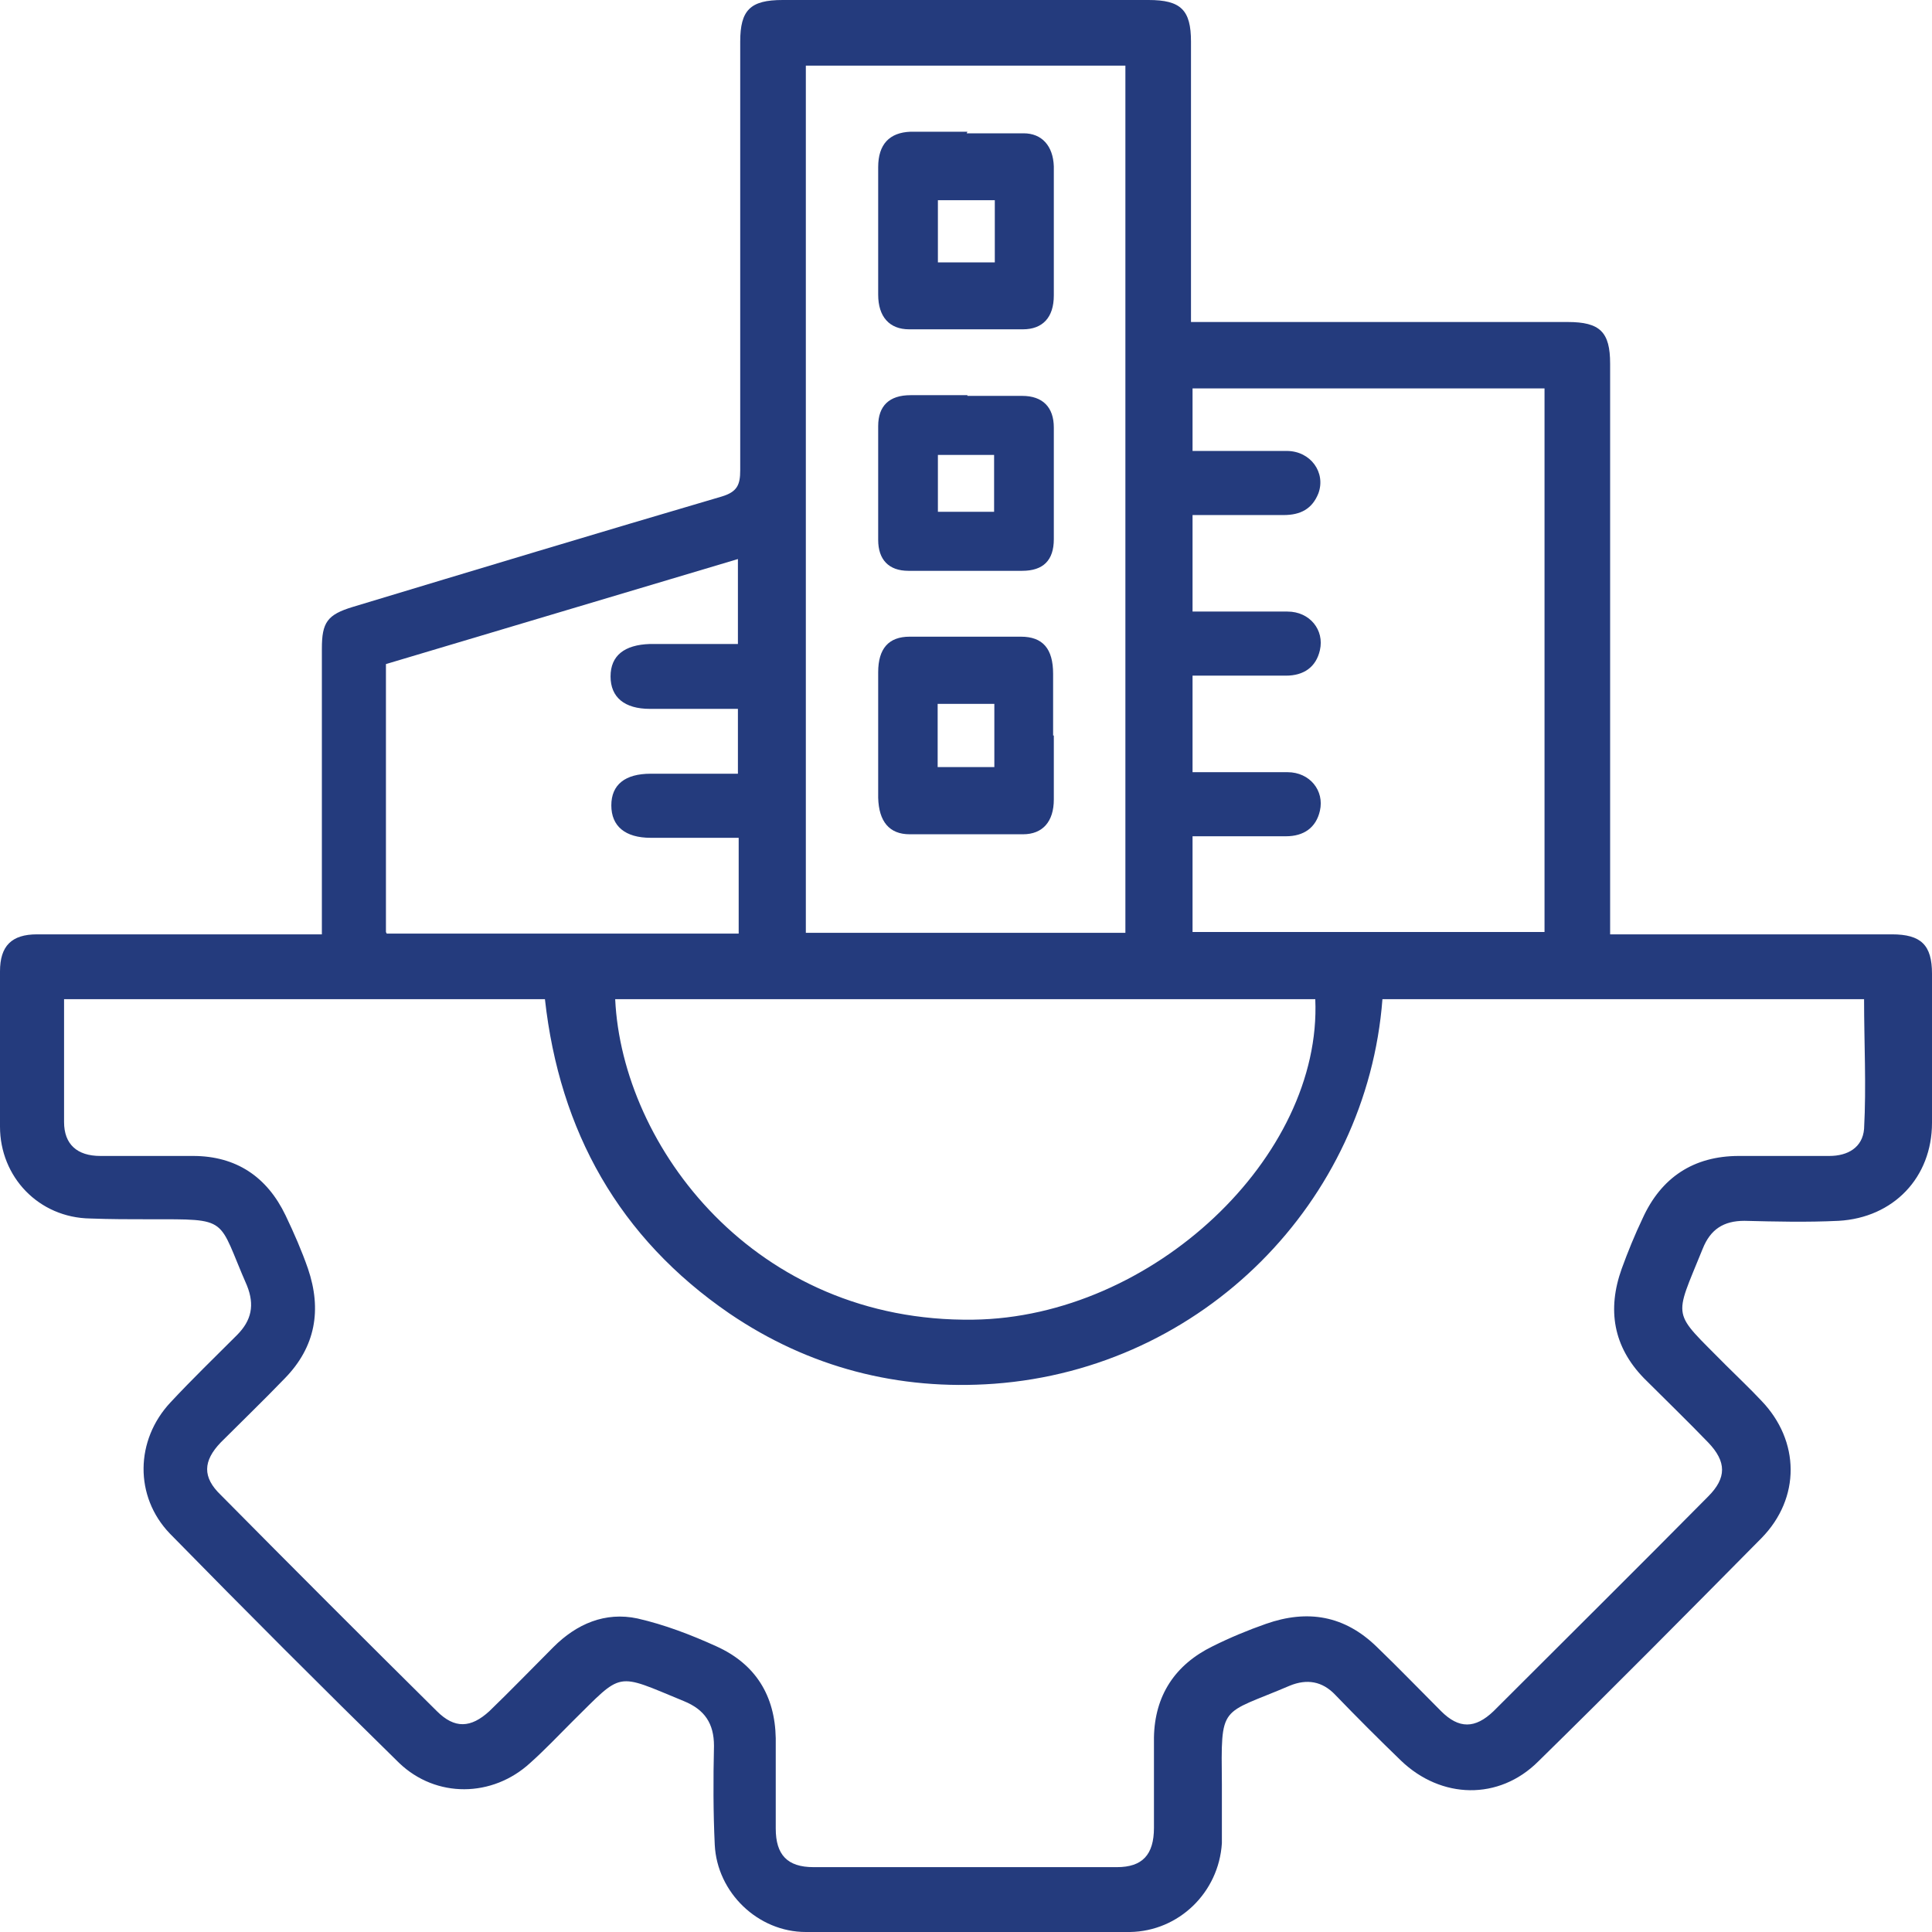 <svg width="88" height="88" viewBox="0 0 88 88" fill="none" xmlns="http://www.w3.org/2000/svg">
<path d="M14.661 42.558C14.661 41.432 14.661 40.413 14.661 39.357C14.661 36.086 14.661 32.815 14.661 29.544C14.661 28.349 14.907 27.997 16.067 27.645C21.657 25.957 27.247 24.269 32.873 22.616C33.576 22.404 33.716 22.088 33.716 21.42C33.716 14.913 33.716 8.406 33.716 1.899C33.716 0.457 34.173 0 35.65 0C41.205 0 46.76 0 52.315 0C53.791 0 54.248 0.457 54.248 1.899C54.248 6.12 54.248 10.341 54.248 14.667H55.268C60.647 14.667 66.026 14.667 71.406 14.667C72.882 14.667 73.339 15.124 73.339 16.566C73.339 24.831 73.339 33.062 73.339 41.327V42.558H74.359C78.296 42.558 82.234 42.558 86.172 42.558C87.508 42.558 88 43.05 88 44.352C88 46.603 88 48.889 88 51.14C88 53.637 86.242 55.466 83.746 55.607C82.304 55.677 80.863 55.642 79.457 55.607C78.507 55.607 77.91 55.994 77.558 56.873C76.222 60.179 76.117 59.651 78.613 62.184C79.14 62.711 79.703 63.239 80.23 63.802C81.988 65.631 82.023 68.233 80.23 70.062C76.855 73.474 73.48 76.886 70.07 80.227C68.276 82.021 65.64 81.95 63.811 80.192C62.792 79.207 61.807 78.222 60.823 77.202C60.225 76.569 59.522 76.464 58.749 76.78C55.549 78.152 55.62 77.554 55.655 81.282C55.655 82.162 55.655 83.041 55.655 83.955C55.514 86.206 53.686 87.965 51.471 88C46.549 88 41.627 88 36.705 88C34.525 88 32.662 86.206 32.556 84.026C32.486 82.548 32.486 81.036 32.521 79.524C32.521 78.504 32.099 77.871 31.15 77.484C27.986 76.182 28.407 76.112 26.052 78.433C25.419 79.066 24.821 79.699 24.153 80.297C22.431 81.88 19.864 81.915 18.177 80.297C14.661 76.85 11.18 73.368 7.735 69.851C6.117 68.163 6.153 65.596 7.77 63.872C8.754 62.817 9.774 61.832 10.793 60.812C11.461 60.144 11.602 59.44 11.251 58.561C9.879 55.431 10.512 55.536 6.785 55.536C5.907 55.536 5.028 55.536 4.113 55.501C1.758 55.466 0 53.602 0 51.316C0 48.959 0 46.603 0 44.246C0 43.086 0.527 42.558 1.688 42.558C5.977 42.558 10.231 42.558 14.661 42.558ZM2.918 45.512C2.918 47.447 2.918 49.276 2.918 51.105C2.918 52.125 3.516 52.652 4.571 52.652C5.977 52.652 7.383 52.652 8.789 52.652C10.758 52.652 12.165 53.602 13.008 55.361C13.395 56.169 13.747 56.978 14.028 57.787C14.661 59.651 14.38 61.34 12.973 62.782C12.024 63.767 11.04 64.716 10.055 65.701C9.246 66.545 9.211 67.284 10.055 68.093C13.325 71.399 16.595 74.67 19.899 77.941C20.708 78.75 21.446 78.715 22.29 77.941C23.274 76.991 24.224 76.006 25.208 75.022C26.263 73.966 27.564 73.404 29.04 73.72C30.271 74.002 31.466 74.459 32.626 74.986C34.419 75.795 35.298 77.237 35.334 79.172C35.334 80.544 35.334 81.915 35.334 83.287C35.334 84.483 35.861 85.046 37.056 85.046C41.662 85.046 46.268 85.046 50.873 85.046C52.034 85.046 52.561 84.483 52.561 83.252C52.561 81.88 52.561 80.508 52.561 79.137C52.596 77.237 53.51 75.831 55.233 74.986C56.006 74.6 56.85 74.248 57.659 73.966C59.557 73.298 61.245 73.579 62.721 75.022C63.706 75.971 64.655 76.956 65.64 77.941C66.448 78.75 67.187 78.75 68.03 77.941C71.3 74.67 74.57 71.434 77.804 68.163C78.648 67.319 78.648 66.58 77.804 65.701C76.855 64.716 75.871 63.767 74.886 62.782C73.48 61.34 73.199 59.651 73.867 57.787C74.148 57.014 74.464 56.24 74.816 55.501C75.66 53.637 77.136 52.652 79.21 52.652C80.582 52.652 81.953 52.652 83.324 52.652C84.168 52.652 84.836 52.265 84.906 51.421C85.012 49.452 84.906 47.482 84.906 45.512H62.968C62.264 54.727 54.811 62.325 45.283 63.028C40.924 63.344 36.845 62.289 33.224 59.827C28.197 56.38 25.489 51.527 24.821 45.512H2.918ZM28.021 45.512C28.337 52.23 34.384 60.249 44.334 60.109C52.491 60.003 60.225 52.688 59.909 45.512H28.021ZM36.705 2.99V42.488H51.26V2.99H36.705ZM54.284 20.54C55.76 20.54 57.167 20.54 58.608 20.54C59.698 20.54 60.401 21.525 60.05 22.475C59.768 23.178 59.241 23.46 58.467 23.46C57.061 23.46 55.69 23.46 54.319 23.46V27.856C55.795 27.856 57.202 27.856 58.643 27.856C59.663 27.856 60.331 28.7 60.12 29.615C59.944 30.389 59.382 30.775 58.573 30.775C57.167 30.775 55.725 30.775 54.319 30.775V35.172C55.795 35.172 57.202 35.172 58.643 35.172C59.663 35.172 60.331 36.016 60.12 36.931C59.944 37.704 59.382 38.091 58.573 38.091C57.167 38.091 55.725 38.091 54.319 38.091V42.452H70.351V17.691H54.319V20.576L54.284 20.54ZM17.614 42.523H33.646V38.161C32.275 38.161 30.939 38.161 29.638 38.161C28.478 38.161 27.845 37.634 27.845 36.684C27.845 35.735 28.478 35.242 29.638 35.242C30.974 35.242 32.31 35.242 33.611 35.242V32.288C32.24 32.288 30.939 32.288 29.603 32.288C28.443 32.288 27.81 31.76 27.81 30.811C27.81 29.861 28.443 29.369 29.603 29.333C30.939 29.333 32.275 29.333 33.611 29.333V25.464L17.579 30.248V42.452L17.614 42.523Z" fill="#243B7D"/>
<path d="M44.032 6.072C44.896 6.072 45.76 6.072 46.624 6.072C47.456 6.072 47.968 6.645 48 7.578C48 9.55 48 11.486 48 13.458C48 14.462 47.488 15 46.592 15C44.864 15 43.136 15 41.408 15C40.512 15 40 14.426 40 13.422C40 11.486 40 9.55 40 7.614C40 6.574 40.512 6.036 41.472 6C42.336 6 43.2 6 44.064 6L44.032 6.072ZM45.312 9.12H42.72V11.952H45.312V9.12Z" fill="#243B7D"/>
<path d="M44.064 18.032C44.896 18.032 45.728 18.032 46.56 18.032C47.488 18.032 48 18.544 48 19.472C48 21.168 48 22.864 48 24.56C48 25.52 47.52 26 46.56 26C44.832 26 43.104 26 41.376 26C40.48 26 40 25.488 40 24.592C40 22.864 40 21.136 40 19.408C40 18.48 40.512 18 41.472 18C42.336 18 43.2 18 44.064 18V18.032ZM42.72 20.72V23.312H45.28V20.72H42.72Z" fill="#243B7D"/>
<path d="M48 33.5C48 34.472 48 35.444 48 36.416C48 37.424 47.49 38 46.598 38C44.877 38 43.155 38 41.434 38C40.51 38 40.032 37.424 40 36.344C40 34.436 40 32.528 40 30.62C40 29.54 40.478 29 41.434 29C43.123 29 44.813 29 46.502 29C47.49 29 47.968 29.54 47.968 30.692C47.968 31.628 47.968 32.564 47.968 33.5H48ZM42.709 34.94H45.291V32.06H42.709V34.94Z" fill="#243B7D"/>
</svg>
